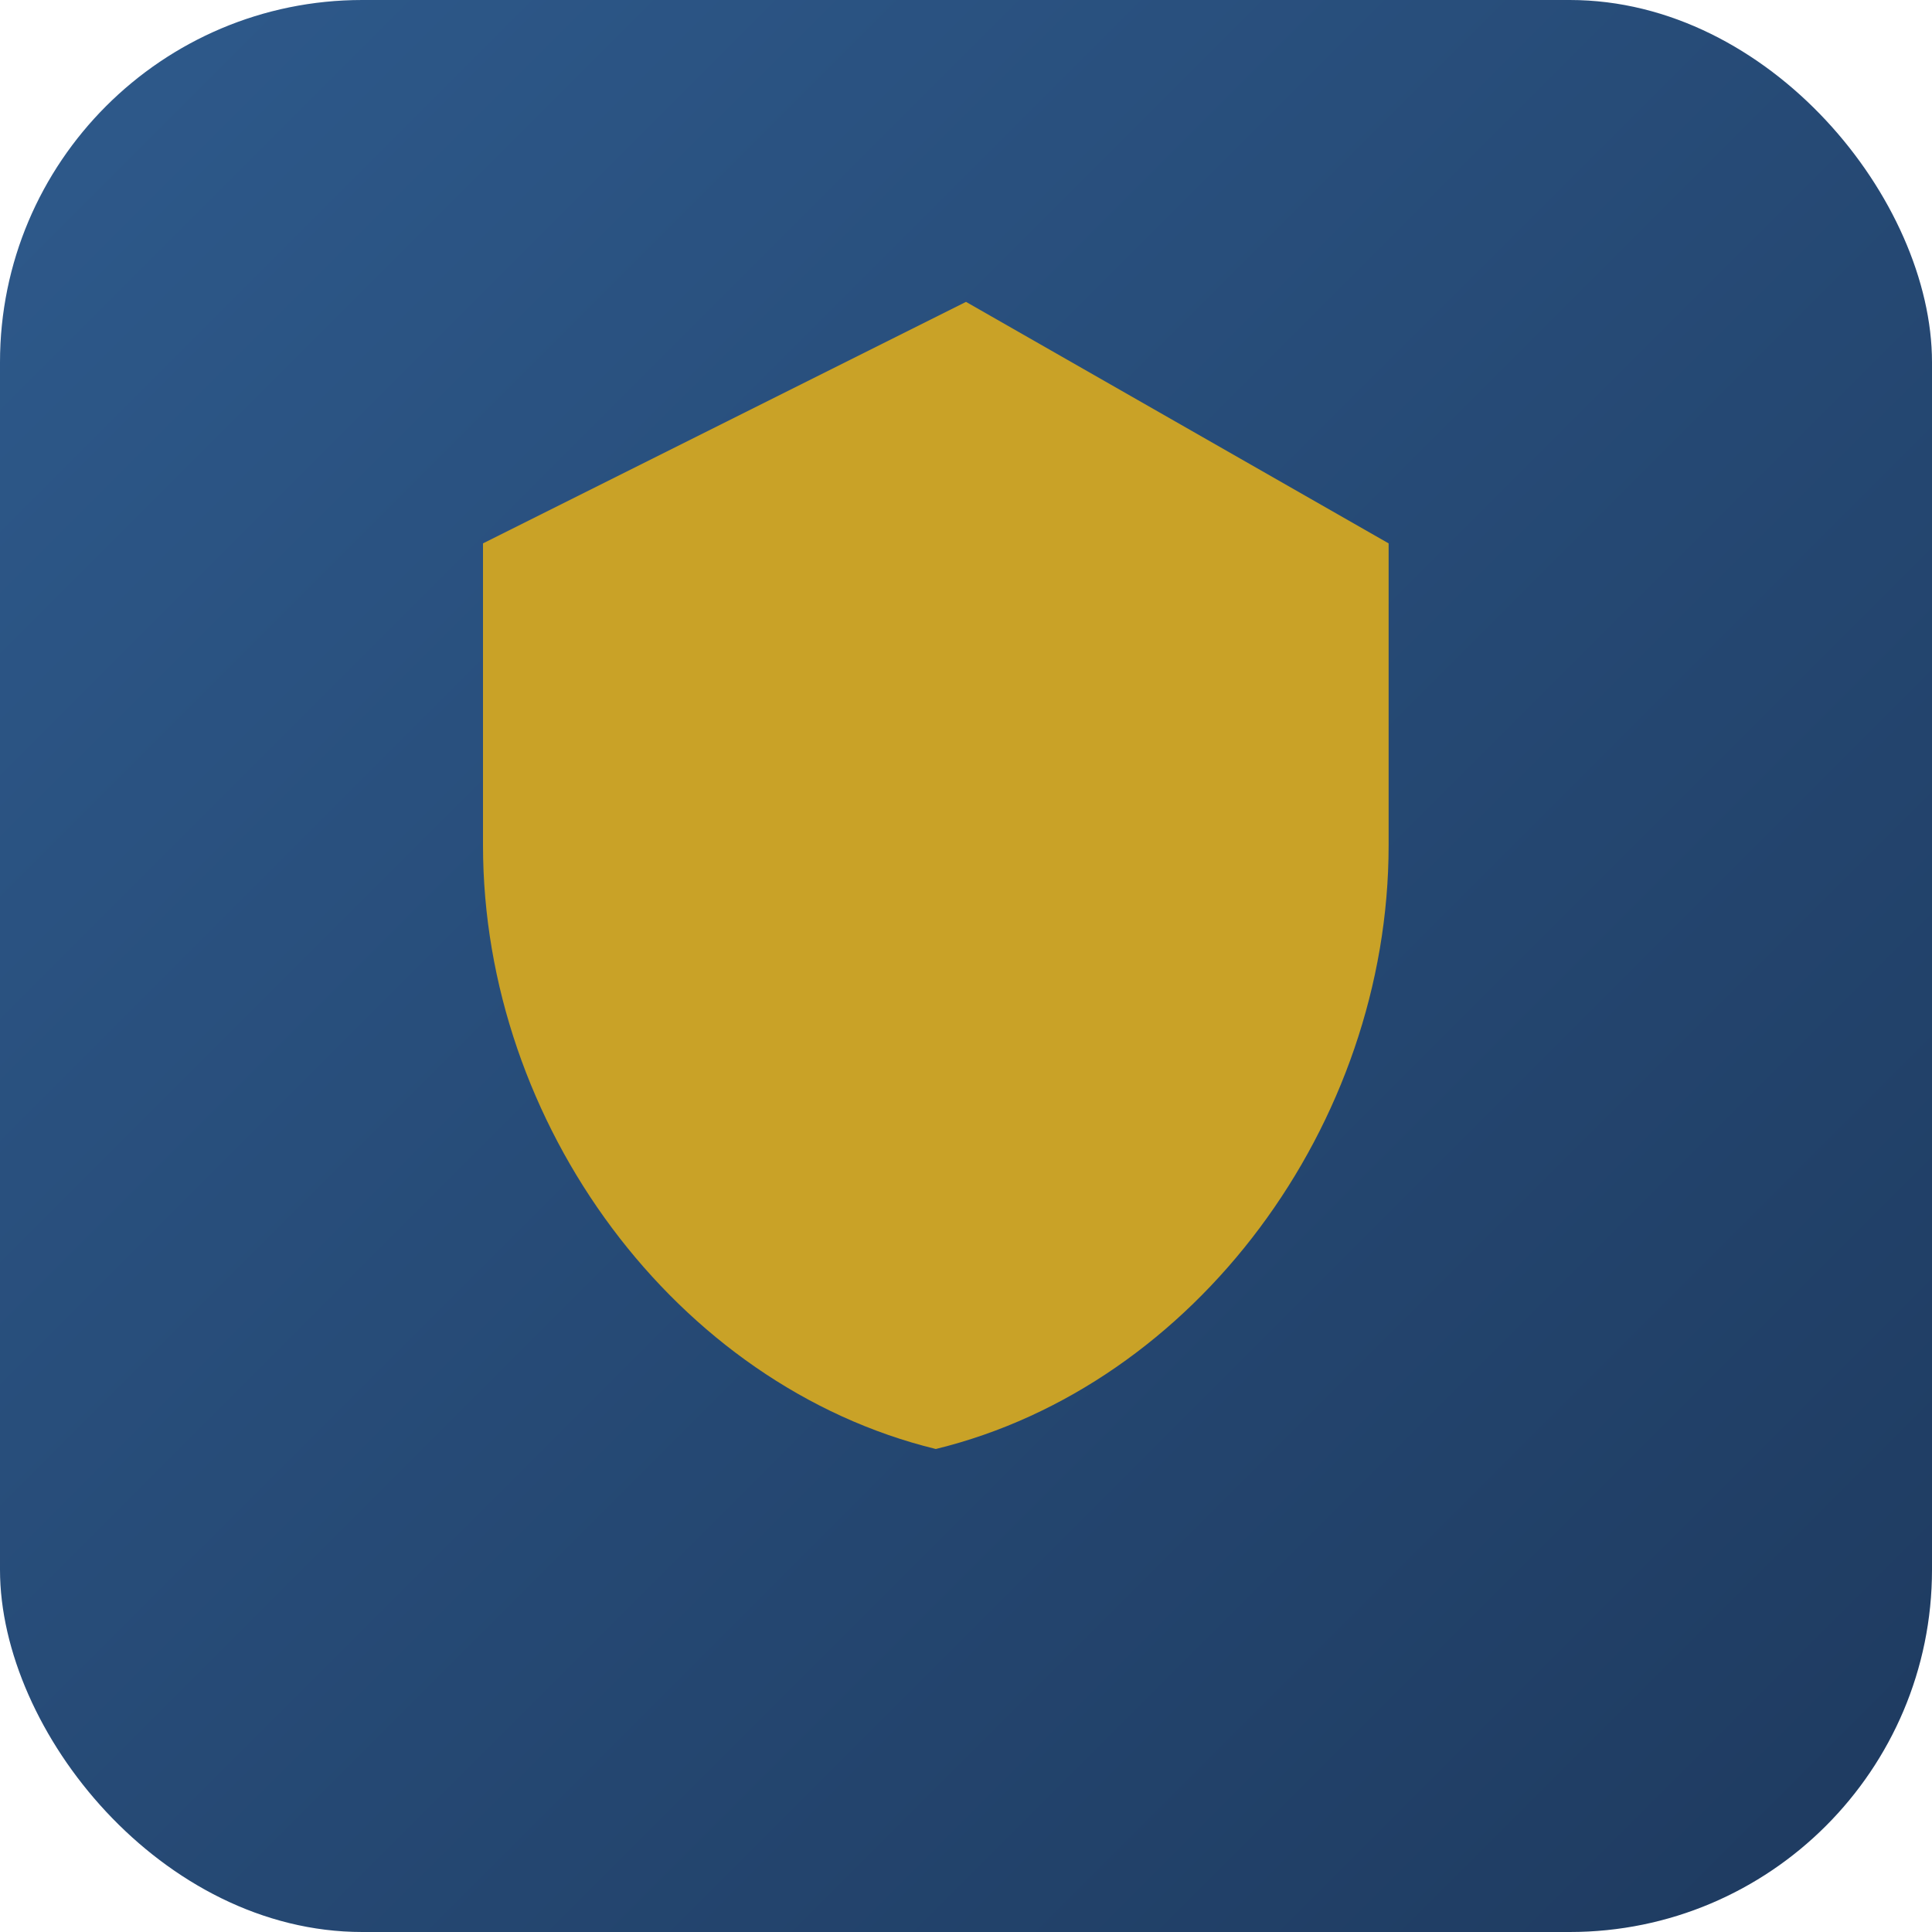 <svg xmlns="http://www.w3.org/2000/svg" viewBox="0 0 32 32">
  <defs>
    <linearGradient id="bg" x1="0%" y1="0%" x2="100%" y2="100%">
      <stop offset="0%" style="stop-color:#2E5A8C"/>
      <stop offset="100%" style="stop-color:#1E3A5F"/>
    </linearGradient>
  </defs>
  <rect width="32" height="32" rx="6" fill="url(#bg)"/>
  <path d="M16 5L8 9v5c0 4.625 3.2 8.95 7.5 10 4.3-1.05 7.5-5.375 7.5-10V9l-7-4z" fill="#C9A227"/>
</svg>
